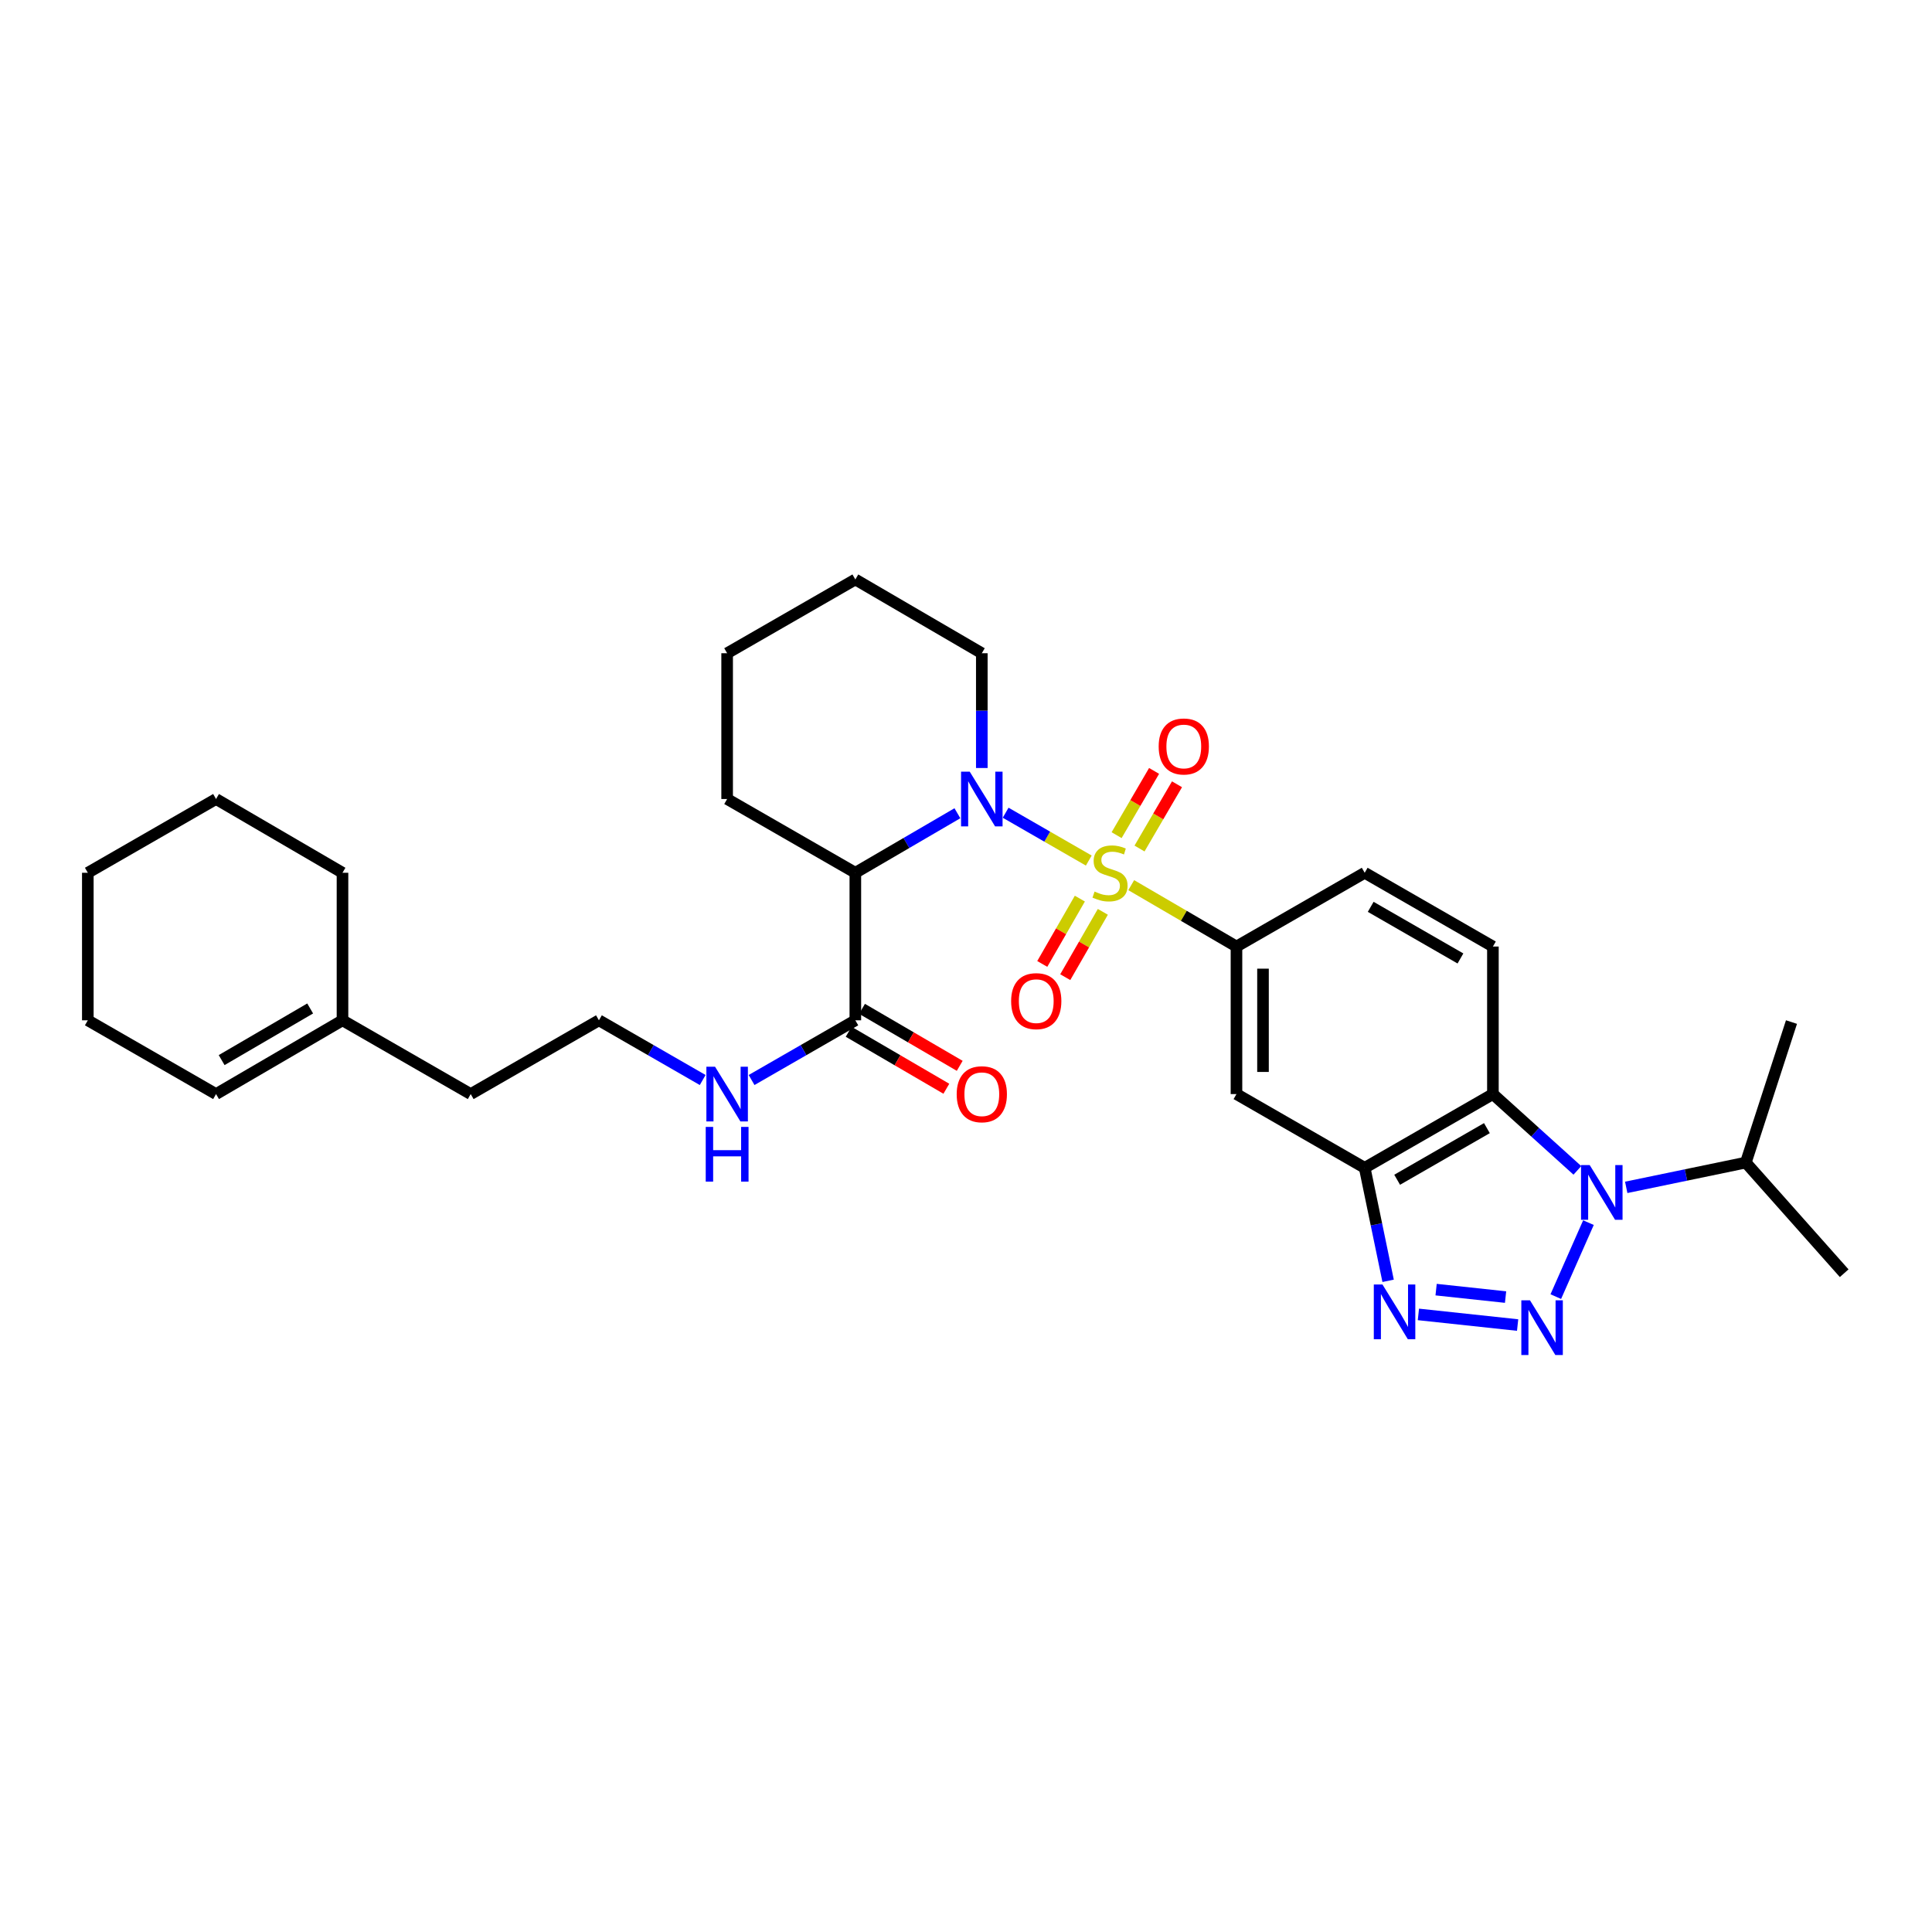 <?xml version='1.0' encoding='iso-8859-1'?>
<svg version='1.1' baseProfile='full'
              xmlns='http://www.w3.org/2000/svg'
                      xmlns:rdkit='http://www.rdkit.org/xml'
                      xmlns:xlink='http://www.w3.org/1999/xlink'
                  xml:space='preserve'
width='1000px' height='1000px' viewBox='0 0 1000 1000'>
<!-- END OF HEADER -->
<rect style='opacity:1.0;fill:#FFFFFF;stroke:none' width='1000' height='1000' x='0' y='0'> </rect>
<path class='bond-0' d='M 563.551,445.423 L 542.036,433.043' style='fill:none;fill-rule:evenodd;stroke:#CCCC00;stroke-width:6px;stroke-linecap:butt;stroke-linejoin:miter;stroke-opacity:1' />
<path class='bond-0' d='M 542.036,433.043 L 520.521,420.664' style='fill:none;fill-rule:evenodd;stroke:#0000FF;stroke-width:6px;stroke-linecap:butt;stroke-linejoin:miter;stroke-opacity:1' />
<path class='bond-1' d='M 585.519,458.15 L 612.758,474.038' style='fill:none;fill-rule:evenodd;stroke:#CCCC00;stroke-width:6px;stroke-linecap:butt;stroke-linejoin:miter;stroke-opacity:1' />
<path class='bond-1' d='M 612.758,474.038 L 639.997,489.925' style='fill:none;fill-rule:evenodd;stroke:#000000;stroke-width:6px;stroke-linecap:butt;stroke-linejoin:miter;stroke-opacity:1' />
<path class='bond-2' d='M 589.816,439.193 L 599.515,422.566' style='fill:none;fill-rule:evenodd;stroke:#CCCC00;stroke-width:6px;stroke-linecap:butt;stroke-linejoin:miter;stroke-opacity:1' />
<path class='bond-2' d='M 599.515,422.566 L 609.214,405.939' style='fill:none;fill-rule:evenodd;stroke:#FF0000;stroke-width:6px;stroke-linecap:butt;stroke-linejoin:miter;stroke-opacity:1' />
<path class='bond-2' d='M 577.957,432.276 L 587.655,415.648' style='fill:none;fill-rule:evenodd;stroke:#CCCC00;stroke-width:6px;stroke-linecap:butt;stroke-linejoin:miter;stroke-opacity:1' />
<path class='bond-2' d='M 587.655,415.648 L 597.354,399.021' style='fill:none;fill-rule:evenodd;stroke:#FF0000;stroke-width:6px;stroke-linecap:butt;stroke-linejoin:miter;stroke-opacity:1' />
<path class='bond-3' d='M 558.931,465.119 L 549.202,482.028' style='fill:none;fill-rule:evenodd;stroke:#CCCC00;stroke-width:6px;stroke-linecap:butt;stroke-linejoin:miter;stroke-opacity:1' />
<path class='bond-3' d='M 549.202,482.028 L 539.473,498.936' style='fill:none;fill-rule:evenodd;stroke:#FF0000;stroke-width:6px;stroke-linecap:butt;stroke-linejoin:miter;stroke-opacity:1' />
<path class='bond-3' d='M 570.832,471.967 L 561.103,488.875' style='fill:none;fill-rule:evenodd;stroke:#CCCC00;stroke-width:6px;stroke-linecap:butt;stroke-linejoin:miter;stroke-opacity:1' />
<path class='bond-3' d='M 561.103,488.875 L 551.373,505.783' style='fill:none;fill-rule:evenodd;stroke:#FF0000;stroke-width:6px;stroke-linecap:butt;stroke-linejoin:miter;stroke-opacity:1' />
<path class='bond-4' d='M 495.55,420.935 L 469.137,436.342' style='fill:none;fill-rule:evenodd;stroke:#0000FF;stroke-width:6px;stroke-linecap:butt;stroke-linejoin:miter;stroke-opacity:1' />
<path class='bond-4' d='M 469.137,436.342 L 442.724,451.749' style='fill:none;fill-rule:evenodd;stroke:#000000;stroke-width:6px;stroke-linecap:butt;stroke-linejoin:miter;stroke-opacity:1' />
<path class='bond-5' d='M 508.184,397.519 L 508.184,367.816' style='fill:none;fill-rule:evenodd;stroke:#0000FF;stroke-width:6px;stroke-linecap:butt;stroke-linejoin:miter;stroke-opacity:1' />
<path class='bond-5' d='M 508.184,367.816 L 508.184,338.113' style='fill:none;fill-rule:evenodd;stroke:#000000;stroke-width:6px;stroke-linecap:butt;stroke-linejoin:miter;stroke-opacity:1' />
<path class='bond-6' d='M 785.519,685.842 L 734.161,680.337' style='fill:none;fill-rule:evenodd;stroke:#0000FF;stroke-width:6px;stroke-linecap:butt;stroke-linejoin:miter;stroke-opacity:1' />
<path class='bond-6' d='M 779.279,671.364 L 743.328,667.511' style='fill:none;fill-rule:evenodd;stroke:#0000FF;stroke-width:6px;stroke-linecap:butt;stroke-linejoin:miter;stroke-opacity:1' />
<path class='bond-7' d='M 805.276,671.126 L 822.183,632.834' style='fill:none;fill-rule:evenodd;stroke:#0000FF;stroke-width:6px;stroke-linecap:butt;stroke-linejoin:miter;stroke-opacity:1' />
<path class='bond-8' d='M 816.448,605.784 L 794.587,586.039' style='fill:none;fill-rule:evenodd;stroke:#0000FF;stroke-width:6px;stroke-linecap:butt;stroke-linejoin:miter;stroke-opacity:1' />
<path class='bond-8' d='M 794.587,586.039 L 772.726,566.293' style='fill:none;fill-rule:evenodd;stroke:#000000;stroke-width:6px;stroke-linecap:butt;stroke-linejoin:miter;stroke-opacity:1' />
<path class='bond-9' d='M 841.73,614.579 L 872.68,608.163' style='fill:none;fill-rule:evenodd;stroke:#0000FF;stroke-width:6px;stroke-linecap:butt;stroke-linejoin:miter;stroke-opacity:1' />
<path class='bond-9' d='M 872.68,608.163 L 903.631,601.746' style='fill:none;fill-rule:evenodd;stroke:#000000;stroke-width:6px;stroke-linecap:butt;stroke-linejoin:miter;stroke-opacity:1' />
<path class='bond-10' d='M 718.489,662.951 L 712.427,633.71' style='fill:none;fill-rule:evenodd;stroke:#0000FF;stroke-width:6px;stroke-linecap:butt;stroke-linejoin:miter;stroke-opacity:1' />
<path class='bond-10' d='M 712.427,633.71 L 706.365,604.469' style='fill:none;fill-rule:evenodd;stroke:#000000;stroke-width:6px;stroke-linecap:butt;stroke-linejoin:miter;stroke-opacity:1' />
<path class='bond-11' d='M 772.726,566.293 L 772.726,489.925' style='fill:none;fill-rule:evenodd;stroke:#000000;stroke-width:6px;stroke-linecap:butt;stroke-linejoin:miter;stroke-opacity:1' />
<path class='bond-12' d='M 772.726,566.293 L 706.365,604.469' style='fill:none;fill-rule:evenodd;stroke:#000000;stroke-width:6px;stroke-linecap:butt;stroke-linejoin:miter;stroke-opacity:1' />
<path class='bond-12' d='M 769.618,583.92 L 723.166,610.644' style='fill:none;fill-rule:evenodd;stroke:#000000;stroke-width:6px;stroke-linecap:butt;stroke-linejoin:miter;stroke-opacity:1' />
<path class='bond-13' d='M 442.724,451.749 L 442.724,528.109' style='fill:none;fill-rule:evenodd;stroke:#000000;stroke-width:6px;stroke-linecap:butt;stroke-linejoin:miter;stroke-opacity:1' />
<path class='bond-14' d='M 442.724,451.749 L 376.364,413.565' style='fill:none;fill-rule:evenodd;stroke:#000000;stroke-width:6px;stroke-linecap:butt;stroke-linejoin:miter;stroke-opacity:1' />
<path class='bond-15' d='M 706.365,604.469 L 639.997,566.293' style='fill:none;fill-rule:evenodd;stroke:#000000;stroke-width:6px;stroke-linecap:butt;stroke-linejoin:miter;stroke-opacity:1' />
<path class='bond-16' d='M 639.997,489.925 L 639.997,566.293' style='fill:none;fill-rule:evenodd;stroke:#000000;stroke-width:6px;stroke-linecap:butt;stroke-linejoin:miter;stroke-opacity:1' />
<path class='bond-16' d='M 653.727,501.38 L 653.727,554.838' style='fill:none;fill-rule:evenodd;stroke:#000000;stroke-width:6px;stroke-linecap:butt;stroke-linejoin:miter;stroke-opacity:1' />
<path class='bond-17' d='M 639.997,489.925 L 706.365,451.749' style='fill:none;fill-rule:evenodd;stroke:#000000;stroke-width:6px;stroke-linecap:butt;stroke-linejoin:miter;stroke-opacity:1' />
<path class='bond-18' d='M 439.265,534.039 L 464.548,548.787' style='fill:none;fill-rule:evenodd;stroke:#000000;stroke-width:6px;stroke-linecap:butt;stroke-linejoin:miter;stroke-opacity:1' />
<path class='bond-18' d='M 464.548,548.787 L 489.831,563.535' style='fill:none;fill-rule:evenodd;stroke:#FF0000;stroke-width:6px;stroke-linecap:butt;stroke-linejoin:miter;stroke-opacity:1' />
<path class='bond-18' d='M 446.183,522.179 L 471.466,536.927' style='fill:none;fill-rule:evenodd;stroke:#000000;stroke-width:6px;stroke-linecap:butt;stroke-linejoin:miter;stroke-opacity:1' />
<path class='bond-18' d='M 471.466,536.927 L 496.749,551.675' style='fill:none;fill-rule:evenodd;stroke:#FF0000;stroke-width:6px;stroke-linecap:butt;stroke-linejoin:miter;stroke-opacity:1' />
<path class='bond-19' d='M 442.724,528.109 L 415.871,543.561' style='fill:none;fill-rule:evenodd;stroke:#000000;stroke-width:6px;stroke-linecap:butt;stroke-linejoin:miter;stroke-opacity:1' />
<path class='bond-19' d='M 415.871,543.561 L 389.018,559.012' style='fill:none;fill-rule:evenodd;stroke:#0000FF;stroke-width:6px;stroke-linecap:butt;stroke-linejoin:miter;stroke-opacity:1' />
<path class='bond-20' d='M 772.726,489.925 L 706.365,451.749' style='fill:none;fill-rule:evenodd;stroke:#000000;stroke-width:6px;stroke-linecap:butt;stroke-linejoin:miter;stroke-opacity:1' />
<path class='bond-20' d='M 755.925,496.1 L 709.473,469.376' style='fill:none;fill-rule:evenodd;stroke:#000000;stroke-width:6px;stroke-linecap:butt;stroke-linejoin:miter;stroke-opacity:1' />
<path class='bond-21' d='M 177.275,528.109 L 243.636,566.293' style='fill:none;fill-rule:evenodd;stroke:#000000;stroke-width:6px;stroke-linecap:butt;stroke-linejoin:miter;stroke-opacity:1' />
<path class='bond-22' d='M 177.275,528.109 L 111.823,566.293' style='fill:none;fill-rule:evenodd;stroke:#000000;stroke-width:6px;stroke-linecap:butt;stroke-linejoin:miter;stroke-opacity:1' />
<path class='bond-22' d='M 160.539,521.978 L 114.722,548.706' style='fill:none;fill-rule:evenodd;stroke:#000000;stroke-width:6px;stroke-linecap:butt;stroke-linejoin:miter;stroke-opacity:1' />
<path class='bond-23' d='M 177.275,528.109 L 177.275,451.749' style='fill:none;fill-rule:evenodd;stroke:#000000;stroke-width:6px;stroke-linecap:butt;stroke-linejoin:miter;stroke-opacity:1' />
<path class='bond-24' d='M 903.631,601.746 L 954.545,659.014' style='fill:none;fill-rule:evenodd;stroke:#000000;stroke-width:6px;stroke-linecap:butt;stroke-linejoin:miter;stroke-opacity:1' />
<path class='bond-25' d='M 903.631,601.746 L 927.269,529.017' style='fill:none;fill-rule:evenodd;stroke:#000000;stroke-width:6px;stroke-linecap:butt;stroke-linejoin:miter;stroke-opacity:1' />
<path class='bond-26' d='M 363.71,559.012 L 336.857,543.561' style='fill:none;fill-rule:evenodd;stroke:#0000FF;stroke-width:6px;stroke-linecap:butt;stroke-linejoin:miter;stroke-opacity:1' />
<path class='bond-26' d='M 336.857,543.561 L 310.003,528.109' style='fill:none;fill-rule:evenodd;stroke:#000000;stroke-width:6px;stroke-linecap:butt;stroke-linejoin:miter;stroke-opacity:1' />
<path class='bond-27' d='M 111.823,566.293 L 45.455,528.109' style='fill:none;fill-rule:evenodd;stroke:#000000;stroke-width:6px;stroke-linecap:butt;stroke-linejoin:miter;stroke-opacity:1' />
<path class='bond-28' d='M 508.184,338.113 L 442.724,299.929' style='fill:none;fill-rule:evenodd;stroke:#000000;stroke-width:6px;stroke-linecap:butt;stroke-linejoin:miter;stroke-opacity:1' />
<path class='bond-29' d='M 376.364,413.565 L 376.364,338.113' style='fill:none;fill-rule:evenodd;stroke:#000000;stroke-width:6px;stroke-linecap:butt;stroke-linejoin:miter;stroke-opacity:1' />
<path class='bond-30' d='M 310.003,528.109 L 243.636,566.293' style='fill:none;fill-rule:evenodd;stroke:#000000;stroke-width:6px;stroke-linecap:butt;stroke-linejoin:miter;stroke-opacity:1' />
<path class='bond-31' d='M 177.275,451.749 L 111.823,413.565' style='fill:none;fill-rule:evenodd;stroke:#000000;stroke-width:6px;stroke-linecap:butt;stroke-linejoin:miter;stroke-opacity:1' />
<path class='bond-32' d='M 45.455,528.109 L 45.455,451.749' style='fill:none;fill-rule:evenodd;stroke:#000000;stroke-width:6px;stroke-linecap:butt;stroke-linejoin:miter;stroke-opacity:1' />
<path class='bond-33' d='M 442.724,299.929 L 376.364,338.113' style='fill:none;fill-rule:evenodd;stroke:#000000;stroke-width:6px;stroke-linecap:butt;stroke-linejoin:miter;stroke-opacity:1' />
<path class='bond-34' d='M 111.823,413.565 L 45.455,451.749' style='fill:none;fill-rule:evenodd;stroke:#000000;stroke-width:6px;stroke-linecap:butt;stroke-linejoin:miter;stroke-opacity:1' />
<path  class='atom-0' d='M 566.545 461.469
Q 566.865 461.589, 568.185 462.149
Q 569.505 462.709, 570.945 463.069
Q 572.425 463.389, 573.865 463.389
Q 576.545 463.389, 578.105 462.109
Q 579.665 460.789, 579.665 458.509
Q 579.665 456.949, 578.865 455.989
Q 578.105 455.029, 576.905 454.509
Q 575.705 453.989, 573.705 453.389
Q 571.185 452.629, 569.665 451.909
Q 568.185 451.189, 567.105 449.669
Q 566.065 448.149, 566.065 445.589
Q 566.065 442.029, 568.465 439.829
Q 570.905 437.629, 575.705 437.629
Q 578.985 437.629, 582.705 439.189
L 581.785 442.269
Q 578.385 440.869, 575.825 440.869
Q 573.065 440.869, 571.545 442.029
Q 570.025 443.149, 570.065 445.109
Q 570.065 446.629, 570.825 447.549
Q 571.625 448.469, 572.745 448.989
Q 573.905 449.509, 575.825 450.109
Q 578.385 450.909, 579.905 451.709
Q 581.425 452.509, 582.505 454.149
Q 583.625 455.749, 583.625 458.509
Q 583.625 462.429, 580.985 464.549
Q 578.385 466.629, 574.025 466.629
Q 571.505 466.629, 569.585 466.069
Q 567.705 465.549, 565.465 464.629
L 566.545 461.469
' fill='#CCCC00'/>
<path  class='atom-1' d='M 501.924 399.405
L 511.204 414.405
Q 512.124 415.885, 513.604 418.565
Q 515.084 421.245, 515.164 421.405
L 515.164 399.405
L 518.924 399.405
L 518.924 427.725
L 515.044 427.725
L 505.084 411.325
Q 503.924 409.405, 502.684 407.205
Q 501.484 405.005, 501.124 404.325
L 501.124 427.725
L 497.444 427.725
L 497.444 399.405
L 501.924 399.405
' fill='#0000FF'/>
<path  class='atom-2' d='M 791.919 673.039
L 801.199 688.039
Q 802.119 689.519, 803.599 692.199
Q 805.079 694.879, 805.159 695.039
L 805.159 673.039
L 808.919 673.039
L 808.919 701.359
L 805.039 701.359
L 795.079 684.959
Q 793.919 683.039, 792.679 680.839
Q 791.479 678.639, 791.119 677.959
L 791.119 701.359
L 787.439 701.359
L 787.439 673.039
L 791.919 673.039
' fill='#0000FF'/>
<path  class='atom-3' d='M 822.826 603.04
L 832.106 618.04
Q 833.026 619.52, 834.506 622.2
Q 835.986 624.88, 836.066 625.04
L 836.066 603.04
L 839.826 603.04
L 839.826 631.36
L 835.946 631.36
L 825.986 614.96
Q 824.826 613.04, 823.586 610.84
Q 822.386 608.64, 822.026 607.96
L 822.026 631.36
L 818.346 631.36
L 818.346 603.04
L 822.826 603.04
' fill='#0000FF'/>
<path  class='atom-4' d='M 715.559 664.854
L 724.839 679.854
Q 725.759 681.334, 727.239 684.014
Q 728.719 686.694, 728.799 686.854
L 728.799 664.854
L 732.559 664.854
L 732.559 693.174
L 728.679 693.174
L 718.719 676.774
Q 717.559 674.854, 716.319 672.654
Q 715.119 670.454, 714.759 669.774
L 714.759 693.174
L 711.079 693.174
L 711.079 664.854
L 715.559 664.854
' fill='#0000FF'/>
<path  class='atom-11' d='M 599.729 386.369
Q 599.729 379.569, 603.089 375.769
Q 606.449 371.969, 612.729 371.969
Q 619.009 371.969, 622.369 375.769
Q 625.729 379.569, 625.729 386.369
Q 625.729 393.249, 622.329 397.169
Q 618.929 401.049, 612.729 401.049
Q 606.489 401.049, 603.089 397.169
Q 599.729 393.289, 599.729 386.369
M 612.729 397.849
Q 617.049 397.849, 619.369 394.969
Q 621.729 392.049, 621.729 386.369
Q 621.729 380.809, 619.369 378.009
Q 617.049 375.169, 612.729 375.169
Q 608.409 375.169, 606.049 377.969
Q 603.729 380.769, 603.729 386.369
Q 603.729 392.089, 606.049 394.969
Q 608.409 397.849, 612.729 397.849
' fill='#FF0000'/>
<path  class='atom-12' d='M 523.361 518.189
Q 523.361 511.389, 526.721 507.589
Q 530.081 503.789, 536.361 503.789
Q 542.641 503.789, 546.001 507.589
Q 549.361 511.389, 549.361 518.189
Q 549.361 525.069, 545.961 528.989
Q 542.561 532.869, 536.361 532.869
Q 530.121 532.869, 526.721 528.989
Q 523.361 525.109, 523.361 518.189
M 536.361 529.669
Q 540.681 529.669, 543.001 526.789
Q 545.361 523.869, 545.361 518.189
Q 545.361 512.629, 543.001 509.829
Q 540.681 506.989, 536.361 506.989
Q 532.041 506.989, 529.681 509.789
Q 527.361 512.589, 527.361 518.189
Q 527.361 523.909, 529.681 526.789
Q 532.041 529.669, 536.361 529.669
' fill='#FF0000'/>
<path  class='atom-17' d='M 495.184 566.373
Q 495.184 559.573, 498.544 555.773
Q 501.904 551.973, 508.184 551.973
Q 514.464 551.973, 517.824 555.773
Q 521.184 559.573, 521.184 566.373
Q 521.184 573.253, 517.784 577.173
Q 514.384 581.053, 508.184 581.053
Q 501.944 581.053, 498.544 577.173
Q 495.184 573.293, 495.184 566.373
M 508.184 577.853
Q 512.504 577.853, 514.824 574.973
Q 517.184 572.053, 517.184 566.373
Q 517.184 560.813, 514.824 558.013
Q 512.504 555.173, 508.184 555.173
Q 503.864 555.173, 501.504 557.973
Q 499.184 560.773, 499.184 566.373
Q 499.184 572.093, 501.504 574.973
Q 503.864 577.853, 508.184 577.853
' fill='#FF0000'/>
<path  class='atom-18' d='M 370.104 552.133
L 379.384 567.133
Q 380.304 568.613, 381.784 571.293
Q 383.264 573.973, 383.344 574.133
L 383.344 552.133
L 387.104 552.133
L 387.104 580.453
L 383.224 580.453
L 373.264 564.053
Q 372.104 562.133, 370.864 559.933
Q 369.664 557.733, 369.304 557.053
L 369.304 580.453
L 365.624 580.453
L 365.624 552.133
L 370.104 552.133
' fill='#0000FF'/>
<path  class='atom-18' d='M 365.284 583.285
L 369.124 583.285
L 369.124 595.325
L 383.604 595.325
L 383.604 583.285
L 387.444 583.285
L 387.444 611.605
L 383.604 611.605
L 383.604 598.525
L 369.124 598.525
L 369.124 611.605
L 365.284 611.605
L 365.284 583.285
' fill='#0000FF'/>
</svg>
